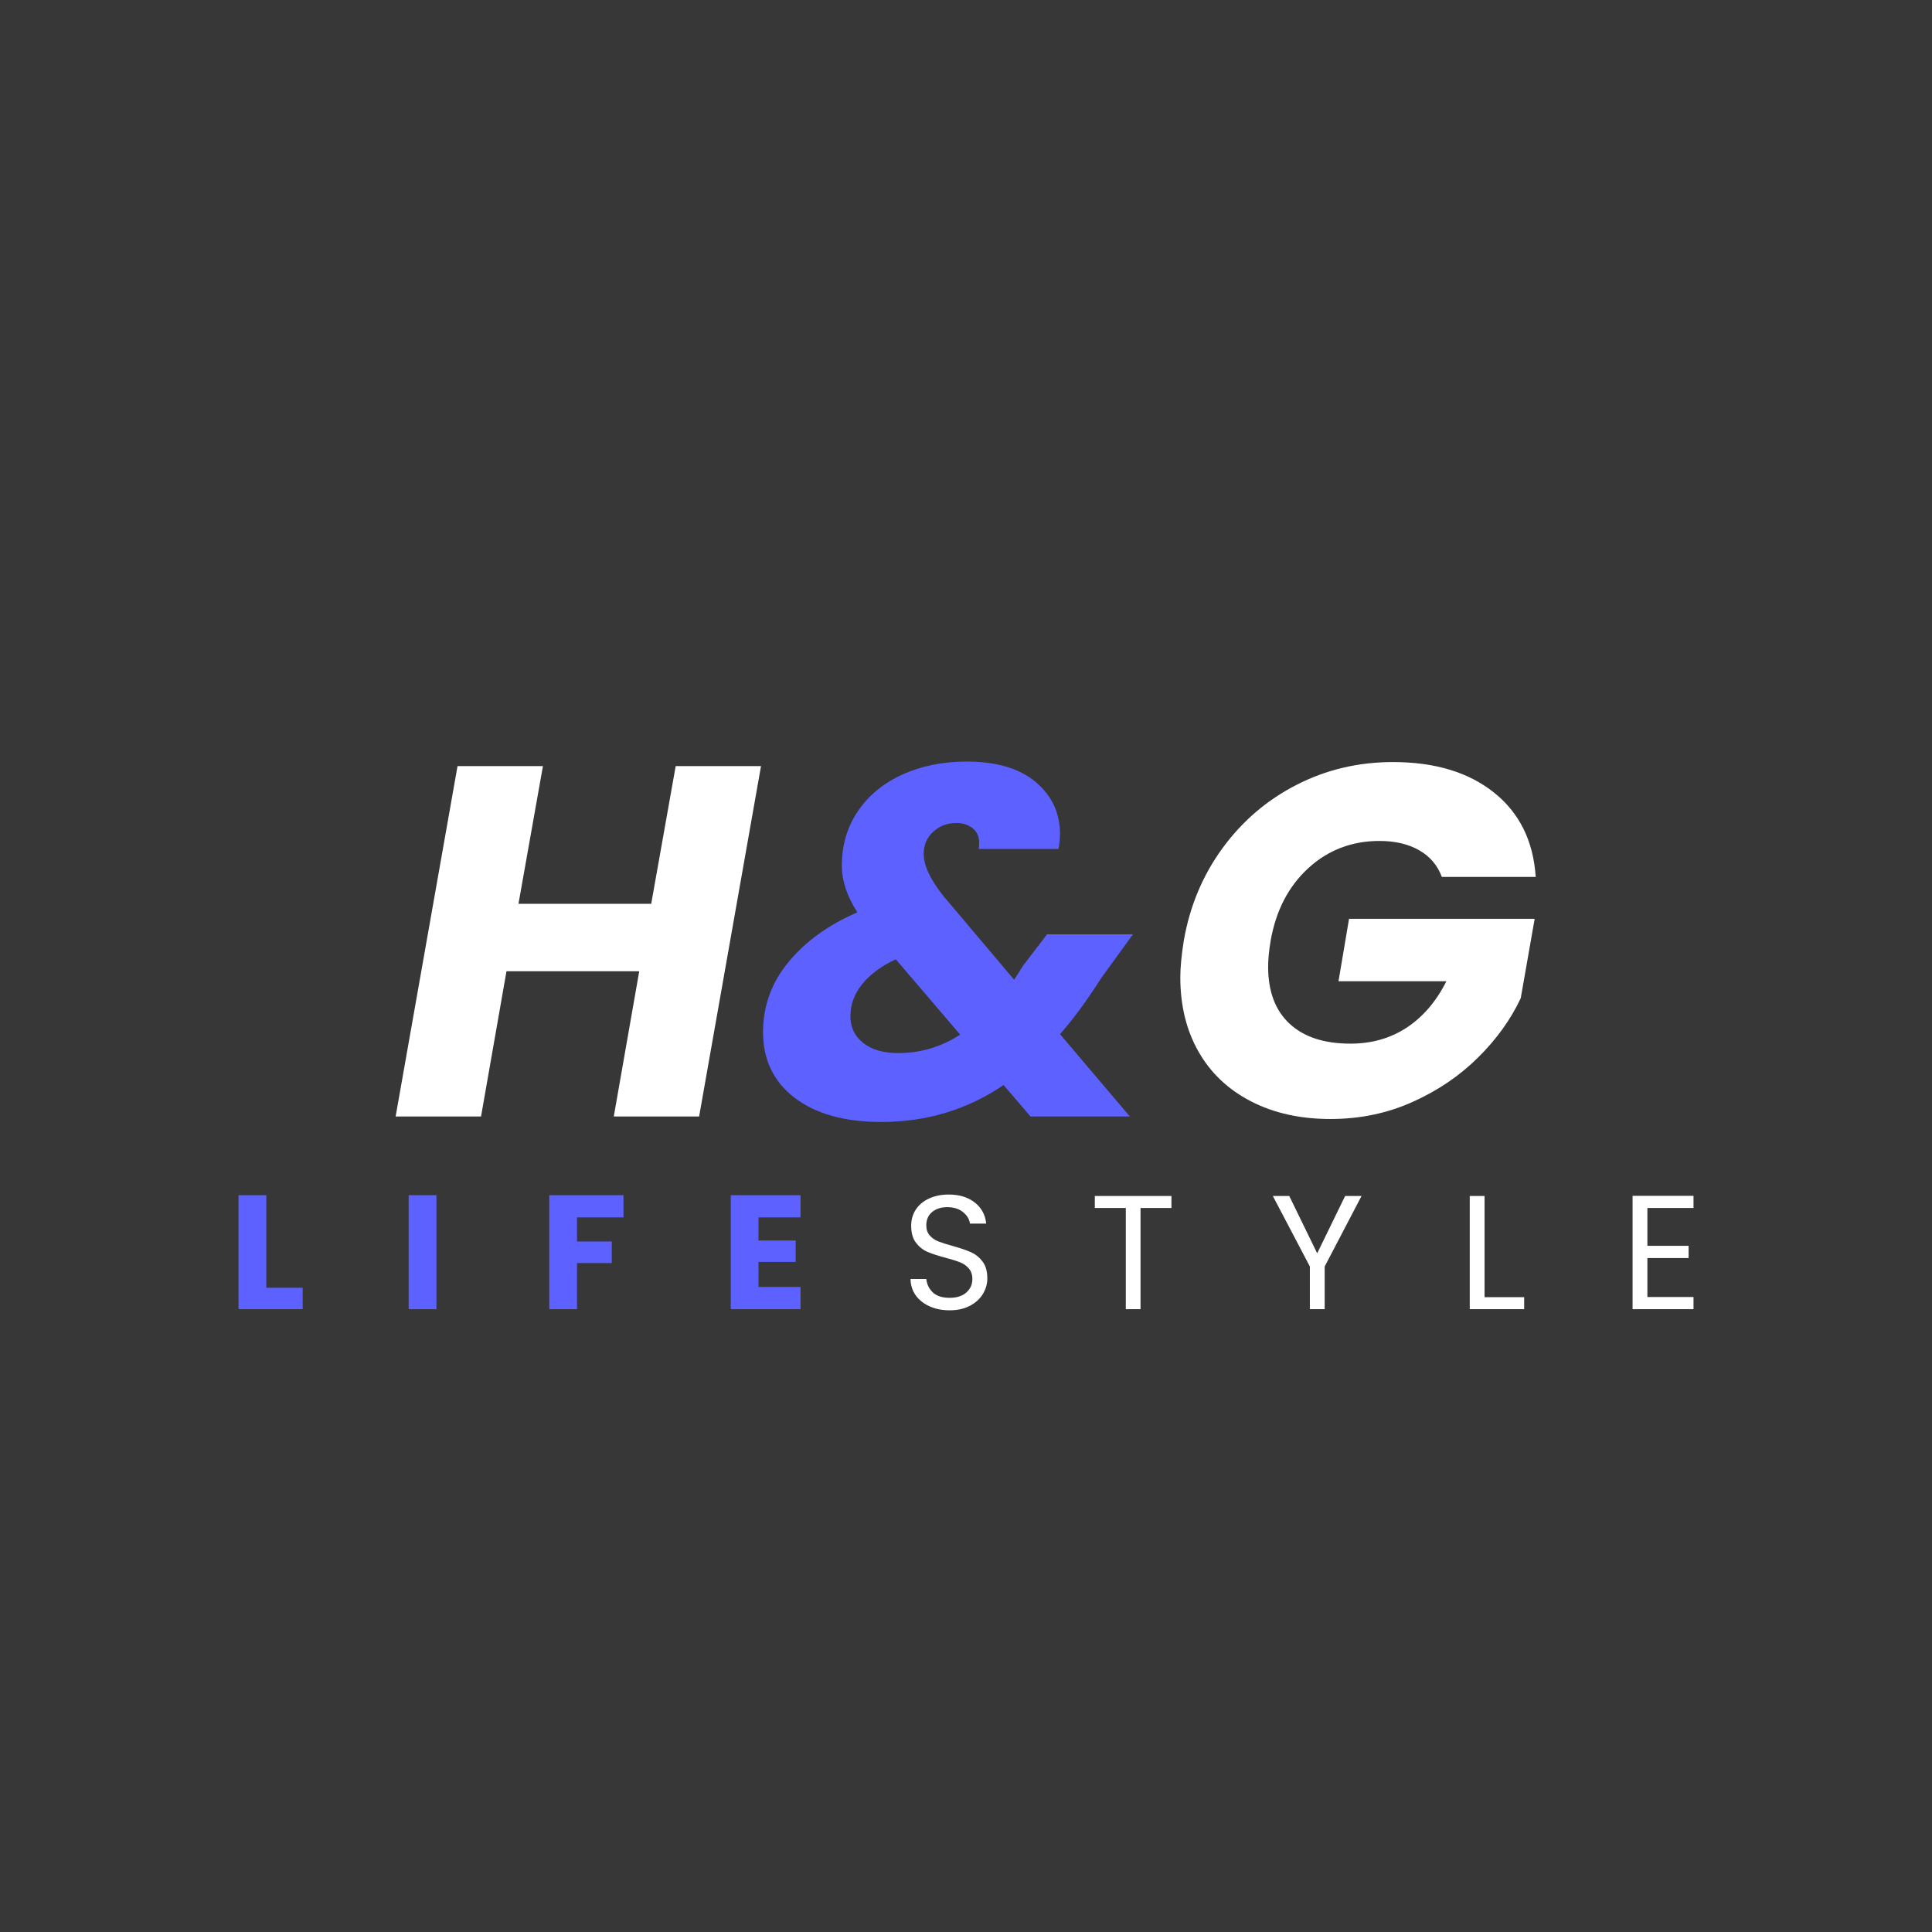 <svg xmlns="http://www.w3.org/2000/svg" xmlns:xlink="http://www.w3.org/1999/xlink" width="500" zoomAndPan="magnify" viewBox="0 0 375 375" height="500" preserveAspectRatio="xMidYMid meet" version="1.0"><defs><g/></defs><rect x="-37.5" width="450" fill="#ffffff" y="-37.5" height="450" fill-opacity="1"/><rect x="-37.5" width="450" fill="#373737" y="-37.5" height="450" fill-opacity="1"/><g fill="#ffffff" fill-opacity="1"><g transform="translate(75.729, 216.713)"><g><path d="M 71.984 -68.016 L 59.969 0 L 43.406 0 L 48.344 -28.188 L 22.578 -28.188 L 17.641 0 L 1.062 0 L 13.078 -68.016 L 29.656 -68.016 L 24.906 -41.281 L 50.672 -41.281 L 55.422 -68.016 Z M 71.984 -68.016 "/></g></g></g><g fill="#5c61ff" fill-opacity="1"><g transform="translate(146.84, 216.713)"><g><path d="M 66.953 -26.938 C 64.109 -22.477 61.426 -18.828 58.906 -15.984 L 72.469 0 L 53.188 0 L 47.953 -6.109 C 40.922 -1.328 33.008 1.062 24.219 1.062 C 17.113 1.062 11.508 -0.5 7.406 -3.625 C 3.312 -6.758 1.266 -11.008 1.266 -16.375 C 1.266 -21.477 2.926 -26.031 6.25 -30.031 C 9.57 -34.039 14.016 -37.238 19.578 -39.625 C 17.566 -42.727 16.562 -45.766 16.562 -48.734 C 16.562 -52.672 17.594 -56.172 19.656 -59.234 C 21.727 -62.305 24.602 -64.68 28.281 -66.359 C 31.969 -68.047 36.141 -68.891 40.797 -68.891 C 46.609 -68.891 51.078 -67.562 54.203 -64.906 C 57.336 -62.258 58.906 -58.906 58.906 -54.844 C 58.906 -54 58.812 -53.031 58.625 -51.938 L 43.109 -51.938 C 43.18 -52.195 43.219 -52.582 43.219 -53.094 C 43.219 -54.32 42.797 -55.273 41.953 -55.953 C 41.109 -56.629 40.039 -56.969 38.75 -56.969 C 37.008 -56.969 35.523 -56.398 34.297 -55.266 C 33.066 -54.141 32.453 -52.707 32.453 -50.969 C 32.453 -48.707 33.742 -45.961 36.328 -42.734 L 50 -26.547 L 51.734 -29.266 L 56.391 -35.359 L 73.062 -35.359 Z M 27.516 -12.312 C 31.848 -12.312 35.852 -13.504 39.531 -15.891 L 27.031 -30.516 C 24.25 -29.223 22.082 -27.625 20.531 -25.719 C 18.988 -23.812 18.219 -21.727 18.219 -19.469 C 18.219 -17.344 19.039 -15.617 20.688 -14.297 C 22.332 -12.973 24.609 -12.312 27.516 -12.312 Z M 27.516 -12.312 "/></g></g></g><g fill="#ffffff" fill-opacity="1"><g transform="translate(225.41, 216.713)"><g><path d="M 4.359 -34.109 C 5.523 -40.828 8.031 -46.816 11.875 -52.078 C 15.719 -57.336 20.508 -61.438 26.25 -64.375 C 32 -67.32 38.234 -68.797 44.953 -68.797 C 53.098 -68.797 59.641 -66.82 64.578 -62.875 C 69.516 -58.938 72.211 -53.477 72.672 -46.5 L 54.453 -46.5 C 53.609 -48.77 52.133 -50.5 50.031 -51.688 C 47.938 -52.883 45.375 -53.484 42.344 -53.484 C 36.977 -53.484 32.375 -51.723 28.531 -48.203 C 24.688 -44.68 22.25 -39.984 21.219 -34.109 C 20.895 -32.172 20.734 -30.488 20.734 -29.062 C 20.734 -24.281 22.117 -20.598 24.891 -18.016 C 27.672 -15.43 31.613 -14.141 36.719 -14.141 C 40.852 -14.141 44.504 -15.188 47.672 -17.281 C 50.836 -19.383 53.391 -22.375 55.328 -26.25 L 34.391 -26.25 L 36.438 -38.375 L 72.469 -38.375 L 69.766 -22.969 C 67.828 -18.832 65.062 -14.988 61.469 -11.438 C 57.883 -7.883 53.641 -5.008 48.734 -2.812 C 43.828 -0.613 38.531 0.484 32.844 0.484 C 26.969 0.484 21.816 -0.66 17.391 -2.953 C 12.961 -5.242 9.57 -8.457 7.219 -12.594 C 4.863 -16.727 3.688 -21.539 3.688 -27.031 C 3.688 -28.906 3.91 -31.266 4.359 -34.109 Z M 4.359 -34.109 "/></g></g></g><g fill="#5c61ff" fill-opacity="1"><g transform="translate(44.346, 254.109)"><g><path d="M 7.344 -4.156 L 14.406 -4.156 L 14.406 0 L 1.953 0 L 1.953 -22.125 L 7.344 -22.125 Z M 7.344 -4.156 "/></g></g></g><g fill="#5c61ff" fill-opacity="1"><g transform="translate(77.368, 254.109)"><g><path d="M 7.344 -22.125 L 7.344 0 L 1.953 0 L 1.953 -22.125 Z M 7.344 -22.125 "/></g></g></g><g fill="#5c61ff" fill-opacity="1"><g transform="translate(104.656, 254.109)"><g><path d="M 16.359 -22.125 L 16.359 -17.812 L 7.344 -17.812 L 7.344 -13.141 L 14.094 -13.141 L 14.094 -8.953 L 7.344 -8.953 L 7.344 0 L 1.953 0 L 1.953 -22.125 Z M 16.359 -22.125 "/></g></g></g><g fill="#5c61ff" fill-opacity="1"><g transform="translate(139.883, 254.109)"><g><path d="M 7.344 -17.812 L 7.344 -13.328 L 14.562 -13.328 L 14.562 -9.172 L 7.344 -9.172 L 7.344 -4.312 L 15.5 -4.312 L 15.5 0 L 1.953 0 L 1.953 -22.125 L 15.5 -22.125 L 15.5 -17.812 Z M 7.344 -17.812 "/></g></g></g><g fill="#ffffff" fill-opacity="1"><g transform="translate(174.937, 254.109)"><g><path d="M 9.391 0.219 C 7.941 0.219 6.645 -0.035 5.5 -0.547 C 4.352 -1.066 3.453 -1.781 2.797 -2.688 C 2.148 -3.602 1.816 -4.66 1.797 -5.859 L 4.859 -5.859 C 4.961 -4.828 5.383 -3.957 6.125 -3.25 C 6.875 -2.551 7.961 -2.203 9.391 -2.203 C 10.754 -2.203 11.828 -2.539 12.609 -3.219 C 13.398 -3.906 13.797 -4.785 13.797 -5.859 C 13.797 -6.703 13.566 -7.383 13.109 -7.906 C 12.648 -8.438 12.07 -8.836 11.375 -9.109 C 10.688 -9.379 9.754 -9.672 8.578 -9.984 C 7.117 -10.367 5.953 -10.75 5.078 -11.125 C 4.211 -11.5 3.469 -12.094 2.844 -12.906 C 2.227 -13.719 1.922 -14.805 1.922 -16.172 C 1.922 -17.367 2.223 -18.426 2.828 -19.344 C 3.441 -20.27 4.301 -20.984 5.406 -21.484 C 6.508 -21.992 7.773 -22.25 9.203 -22.25 C 11.266 -22.25 12.953 -21.734 14.266 -20.703 C 15.578 -19.672 16.316 -18.305 16.484 -16.609 L 13.328 -16.609 C 13.223 -17.453 12.781 -18.191 12 -18.828 C 11.227 -19.473 10.203 -19.797 8.922 -19.797 C 7.723 -19.797 6.742 -19.484 5.984 -18.859 C 5.234 -18.242 4.859 -17.379 4.859 -16.266 C 4.859 -15.461 5.082 -14.805 5.531 -14.297 C 5.977 -13.797 6.531 -13.414 7.188 -13.156 C 7.852 -12.895 8.785 -12.598 9.984 -12.266 C 11.441 -11.859 12.609 -11.461 13.484 -11.078 C 14.367 -10.691 15.125 -10.094 15.75 -9.281 C 16.383 -8.469 16.703 -7.367 16.703 -5.984 C 16.703 -4.91 16.414 -3.898 15.844 -2.953 C 15.281 -2.016 14.441 -1.25 13.328 -0.656 C 12.211 -0.07 10.898 0.219 9.391 0.219 Z M 9.391 0.219 "/></g></g></g><g fill="#ffffff" fill-opacity="1"><g transform="translate(211.424, 254.109)"><g><path d="M 15.953 -21.969 L 15.953 -19.641 L 9.953 -19.641 L 9.953 0 L 7.094 0 L 7.094 -19.641 L 1.078 -19.641 L 1.078 -21.969 Z M 15.953 -21.969 "/></g></g></g><g fill="#ffffff" fill-opacity="1"><g transform="translate(246.463, 254.109)"><g><path d="M 17.812 -21.969 L 10.656 -8.281 L 10.656 0 L 7.781 0 L 7.781 -8.281 L 0.594 -21.969 L 3.781 -21.969 L 9.203 -10.844 L 14.625 -21.969 Z M 17.812 -21.969 "/></g></g></g><g fill="#ffffff" fill-opacity="1"><g transform="translate(282.855, 254.109)"><g><path d="M 5.297 -2.328 L 12.984 -2.328 L 12.984 0 L 2.422 0 L 2.422 -21.969 L 5.297 -21.969 Z M 5.297 -2.328 "/></g></g></g><g fill="#ffffff" fill-opacity="1"><g transform="translate(314.46, 254.109)"><g><path d="M 5.297 -19.641 L 5.297 -12.297 L 13.297 -12.297 L 13.297 -9.922 L 5.297 -9.922 L 5.297 -2.359 L 14.25 -2.359 L 14.25 0 L 2.422 0 L 2.422 -22 L 14.25 -22 L 14.25 -19.641 Z M 5.297 -19.641 "/></g></g></g></svg>
